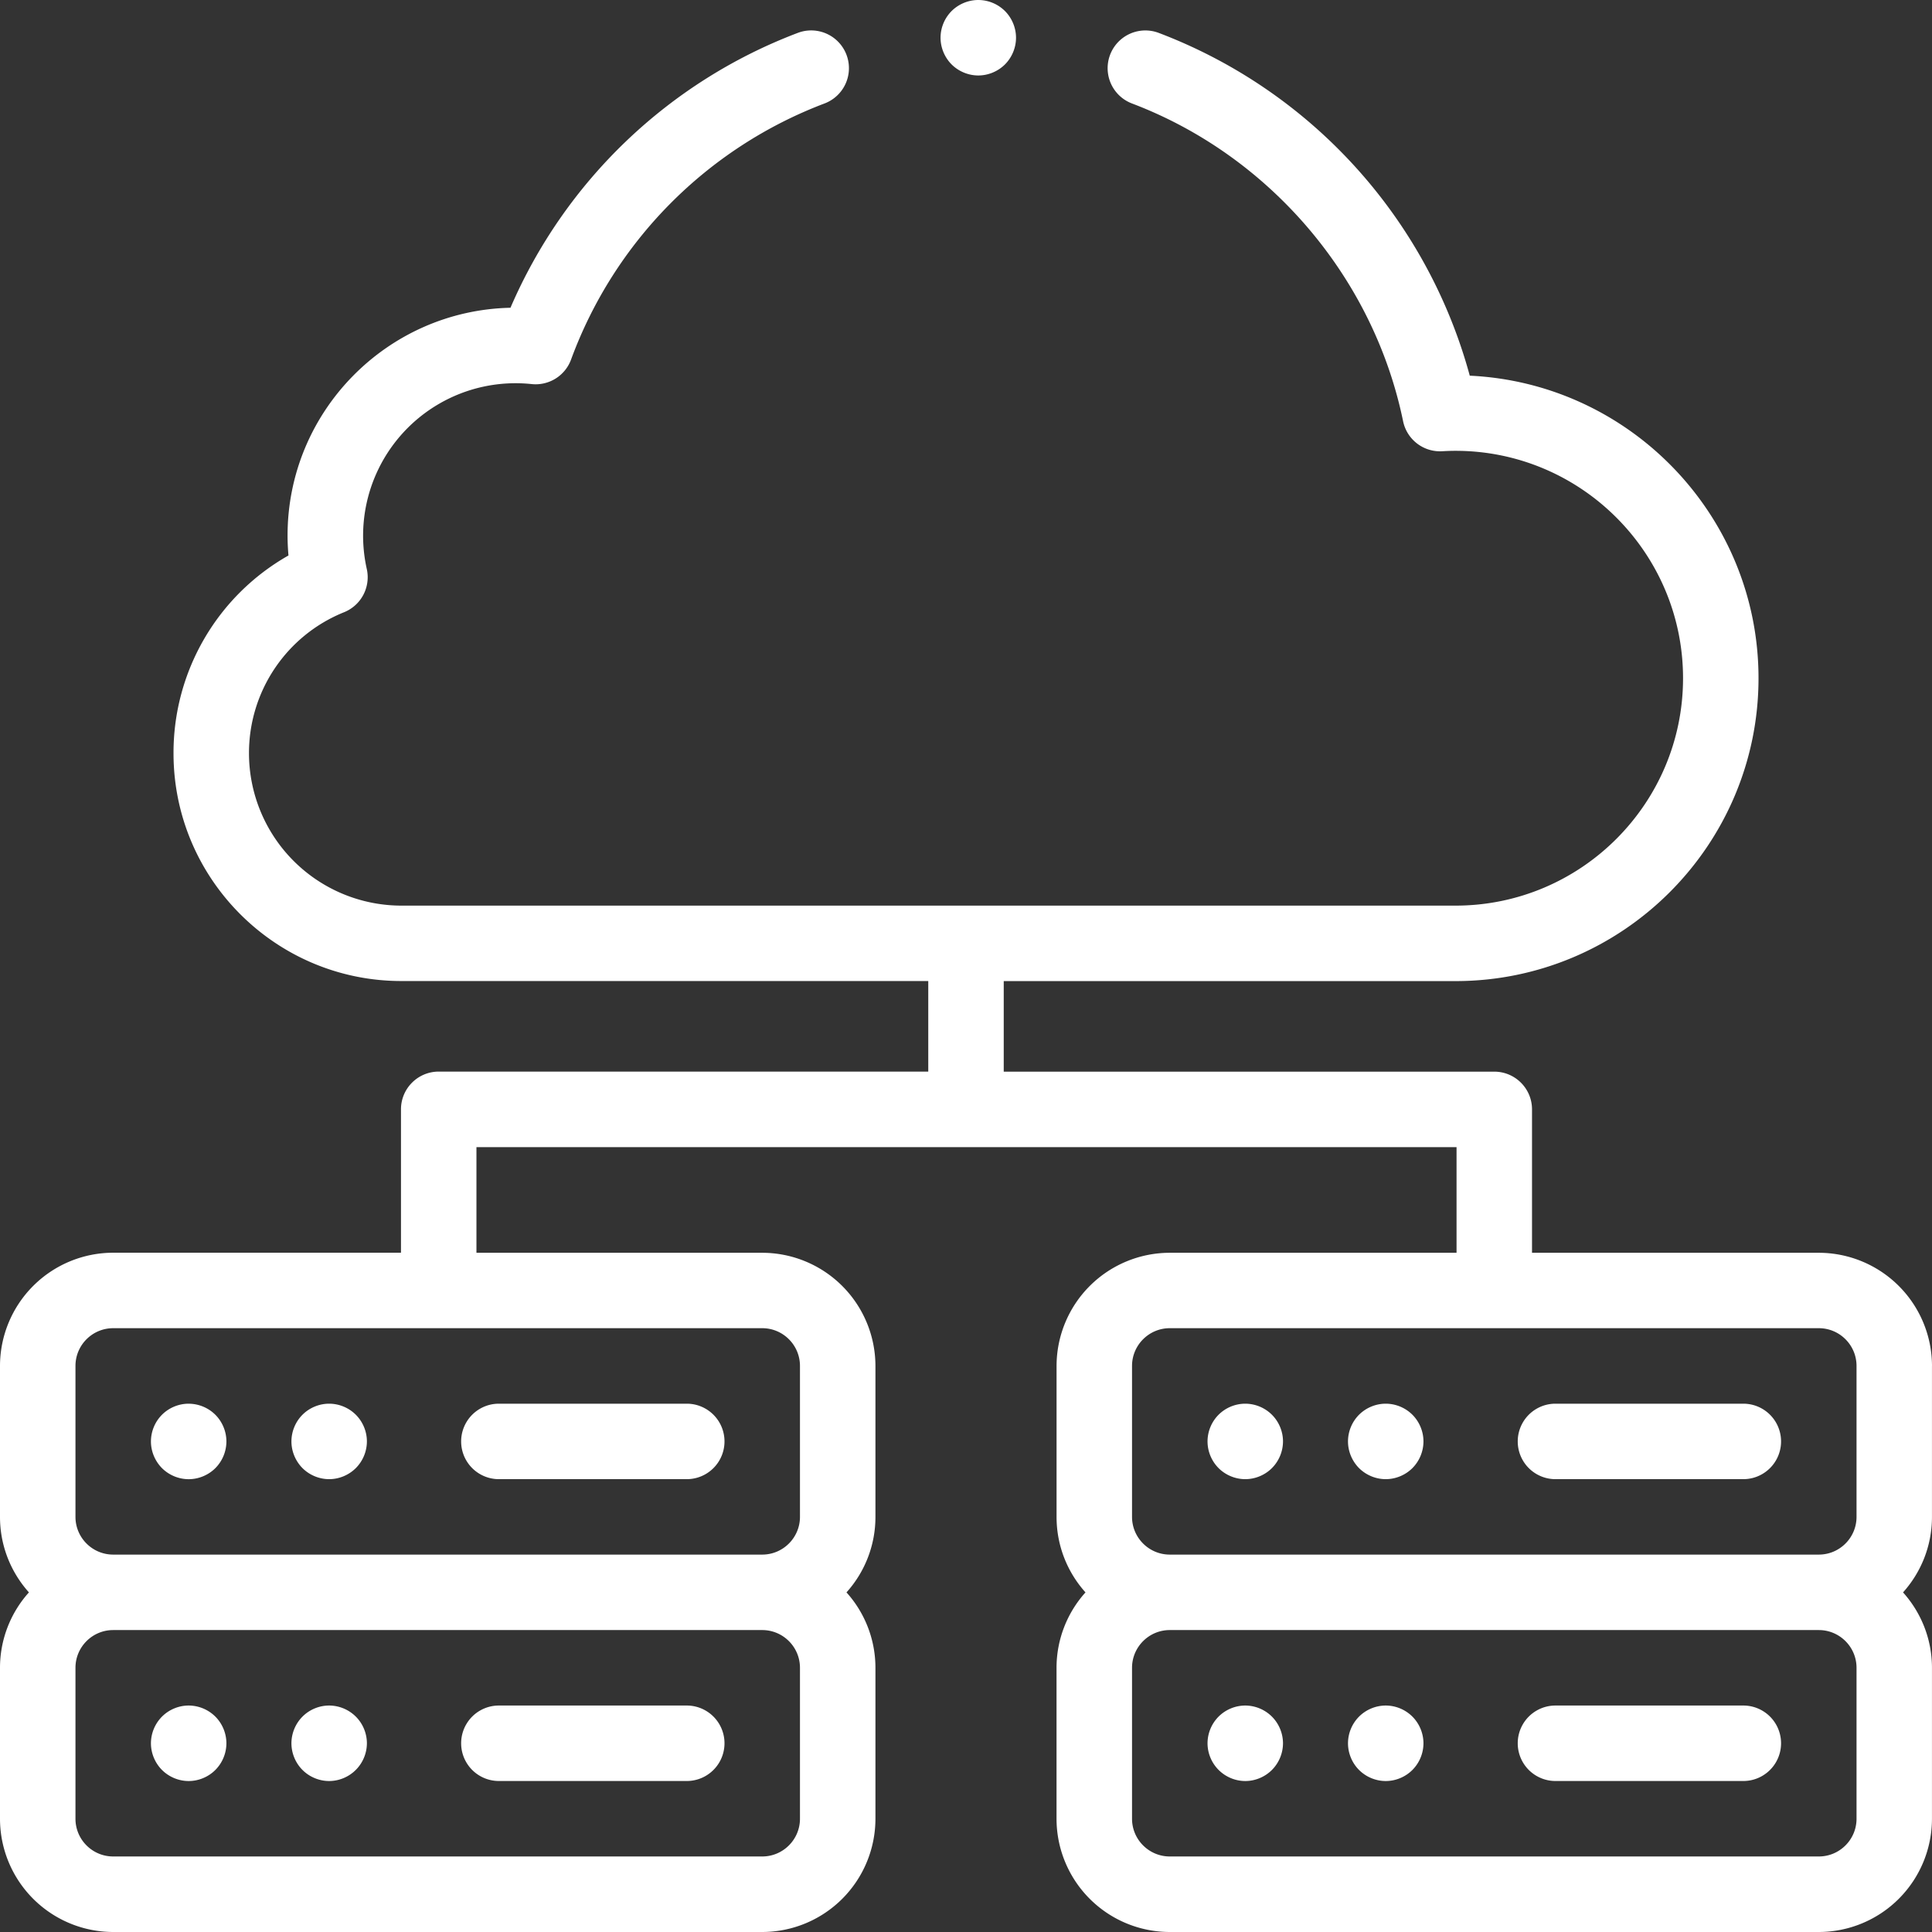 <?xml version="1.0" encoding="UTF-8"?> <svg xmlns="http://www.w3.org/2000/svg" width="64" height="64" fill="none"><rect width="100%" height="100%" fill="#333333" stroke="none"/><g clip-path="url(#clip0)" fill="#fff"><path d="M64 45.25a3.754 3.754 0 00-3.75-3.75h-9.5v-4.75c0-.691-.56-1.25-1.25-1.25H33.25v-3h14.965c5.535 0 10.038-4.501 10.038-10.034 0-5.373-4.249-9.774-9.565-10.021A16.891 16.891 0 0038.385 1.09a1.25 1.25 0 10-.886 2.338c4.558 1.728 7.999 5.76 8.98 10.524a1.249 1.249 0 001.296.996c.169-.01.309-.014.44-.014 4.157 0 7.538 3.38 7.538 7.533 0 4.153-3.381 7.533-7.538 7.533h-34.92a5.052 5.052 0 01-5.047-5.044A5.026 5.026 0 0111.4 20.28a1.25 1.25 0 00.75-1.432 5.051 5.051 0 015.462-6.125 1.25 1.25 0 001.305-.812 14.37 14.37 0 018.398-8.484 1.25 1.25 0 10-.886-2.338 16.869 16.869 0 00-9.519 9.106c-4.086.088-7.384 3.437-7.384 7.542 0 .221.01.443.03.664a7.51 7.51 0 00-3.808 6.554c0 4.16 3.386 7.543 7.548 7.543H30.75v3H14.533c-.69 0-1.25.56-1.25 1.25v4.75H3.75A3.754 3.754 0 000 45.25v5c0 .96.363 1.836.958 2.5A3.735 3.735 0 000 55.25v5A3.754 3.754 0 003.75 64h21.5A3.754 3.754 0 0029 60.25v-5a3.73 3.73 0 00-.959-2.5 3.73 3.73 0 00.959-2.5v-5a3.754 3.754 0 00-3.75-3.75h-9.467V38H48.25v3.5h-9.5A3.754 3.754 0 0035 45.25v5c0 .96.362 1.836.958 2.5a3.735 3.735 0 00-.959 2.5v5a3.754 3.754 0 003.75 3.75h21.5a3.754 3.754 0 003.75-3.75v-5c0-.96-.363-1.836-.958-2.5.595-.664.958-1.54.958-2.5v-5zM26.5 60.248c0 .69-.561 1.25-1.25 1.25H3.75c-.69 0-1.25-.56-1.25-1.25v-5c0-.69.56-1.25 1.25-1.25h21.5c.689 0 1.25.56 1.25 1.25v5zm0-15v5c0 .69-.561 1.25-1.25 1.25H3.75c-.69 0-1.25-.56-1.25-1.25v-5c0-.69.56-1.25 1.25-1.25h21.5c.689 0 1.25.56 1.25 1.25zm11 0c0-.69.562-1.25 1.25-1.25h21.5c.69 0 1.25.56 1.25 1.25v5c0 .69-.56 1.25-1.25 1.25h-21.5c-.688 0-1.25-.56-1.25-1.25v-5zm24 15c0 .69-.56 1.25-1.25 1.25h-21.5c-.688 0-1.25-.56-1.25-1.25v-5c0-.69.562-1.25 1.25-1.25h21.5c.69 0 1.25.56 1.25 1.25v5z"></path><path d="M41.25 48.999c.33 0 .652-.134.884-.366a1.26 1.26 0 00.367-.884c0-.33-.134-.651-.367-.884a1.26 1.26 0 00-.883-.366 1.26 1.26 0 00-.884.366 1.26 1.26 0 00-.366.884c0 .329.133.65.366.884.232.232.555.366.884.366zm4.654 0c.329 0 .651-.134.884-.366a1.26 1.26 0 00.366-.884c0-.33-.134-.651-.366-.884a1.26 1.26 0 00-.884-.366c-.329 0-.651.134-.884.366a1.26 1.26 0 00-.366.884c0 .329.134.65.366.884.233.232.555.366.884.366zm5.623 0h6.223a1.25 1.25 0 100-2.5h-6.223a1.25 1.25 0 100 2.5zM41.25 56.498a1.26 1.26 0 00-.883.367 1.26 1.26 0 00-.366.883 1.255 1.255 0 001.25 1.251c.328 0 .65-.134.883-.367a1.26 1.26 0 00.367-.883 1.26 1.26 0 00-.367-.884 1.26 1.26 0 00-.883-.367zm4.654 0a1.26 1.26 0 00-.884.367 1.26 1.26 0 00-.366.883c0 .33.134.652.366.884.233.233.555.367.884.367.329 0 .651-.134.884-.367a1.26 1.26 0 00.366-.883 1.26 1.26 0 00-.366-.884 1.26 1.26 0 00-.884-.367zm11.846 0h-6.223a1.25 1.25 0 100 2.5h6.223a1.25 1.25 0 100-2.5zm-51.5-9.999a1.26 1.26 0 00-.884.366A1.26 1.26 0 005 47.75c0 .329.134.65.366.884.233.232.554.366.884.366.329 0 .651-.134.884-.366a1.26 1.26 0 00.366-.884c0-.33-.134-.651-.366-.884a1.26 1.26 0 00-.884-.366zm4.654 0c-.33 0-.652.134-.884.366a1.26 1.26 0 00-.366.884c0 .329.134.65.366.884.232.232.554.366.884.366.328 0 .65-.134.883-.366a1.26 1.26 0 00.367-.884c0-.33-.134-.651-.367-.884a1.259 1.259 0 00-.883-.366zm5.622 2.5h6.224a1.25 1.25 0 100-2.5h-6.224a1.25 1.25 0 100 2.5zM6.25 56.498c-.33 0-.651.134-.884.367a1.26 1.26 0 00-.366.883c0 .33.134.652.366.884.233.233.554.367.884.367.329 0 .651-.134.884-.367a1.26 1.26 0 00.366-.883 1.26 1.26 0 00-.366-.884 1.26 1.26 0 00-.884-.367zm4.654 0c-.33 0-.652.134-.884.367a1.26 1.26 0 00-.366.883c0 .33.134.652.366.884.232.233.555.367.884.367a1.257 1.257 0 001.25-1.25c0-.33-.134-.652-.367-.884a1.259 1.259 0 00-.883-.367zm11.846 0h-6.224a1.25 1.25 0 100 2.5h6.224a1.25 1.25 0 100-2.5zM32.407 2.5c.329 0 .651-.134.884-.366.232-.233.366-.555.366-.884 0-.329-.134-.651-.366-.884A1.259 1.259 0 0032.407 0c-.329 0-.651.134-.884.366a1.258 1.258 0 00-.366.884c0 .329.134.651.366.884.233.232.555.366.884.366z"></path></g><defs><clipPath id="clip0"><path fill="#fff" d="M0 0h64v64H0z"></path></clipPath></defs></svg> 